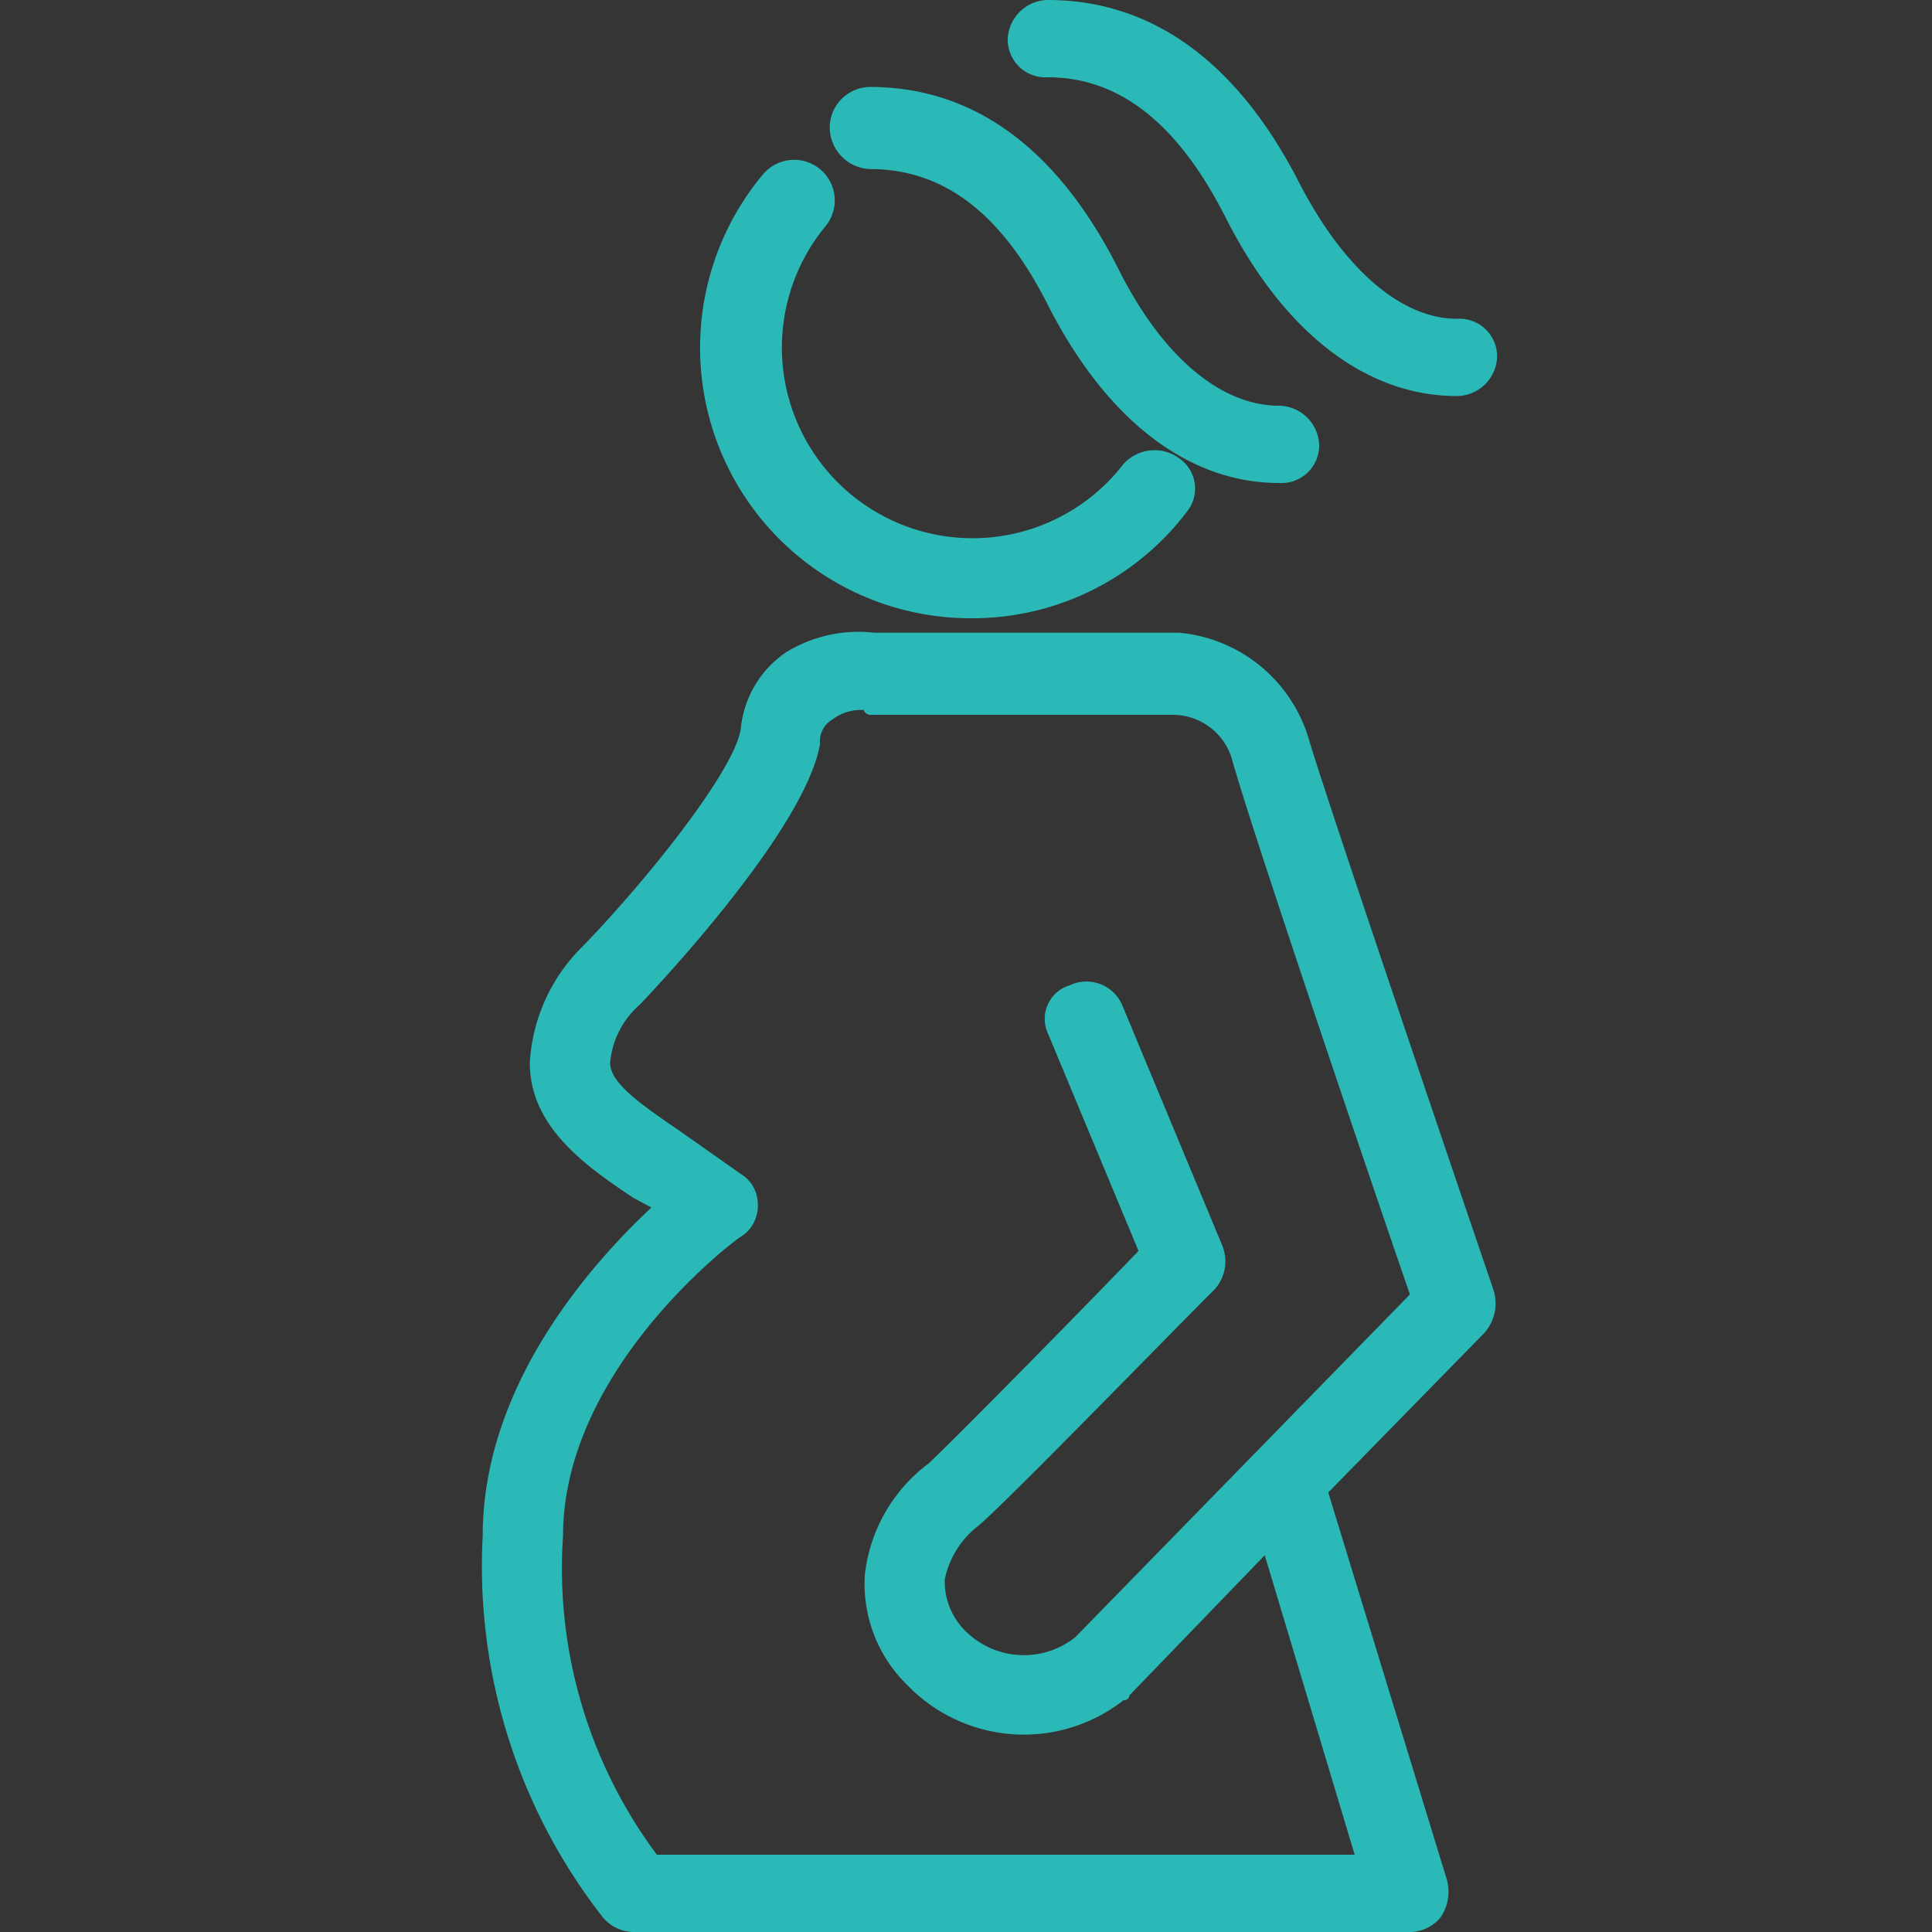 <svg id="icn_data04.svg" xmlns="http://www.w3.org/2000/svg" width="40" height="40" viewBox="0 0 40 40">
  <rect x="0" y="0" width="40" height="40" fill="#333333" stroke="none"/>
  <defs>
    <style>
      .cls-1 {
        fill: #fff;
        fill-opacity: 0.01;
      }

      .cls-2 {
        fill: #2ab9b7;
        fill-rule: evenodd;
      }
    </style>
  </defs>
  <rect id="長方形_981" data-name="長方形 981" class="cls-1" width="40" height="40"/>
  <path id="シェイプ_1631" data-name="シェイプ 1631" class="cls-2" d="M966.163,15824h-16a0.845,0.845,0,0,1-.679-0.3,11.8,11.8,0,0,1-2.49-7.9c0-3.1,2.213-5.6,3.493-6.8l-0.374-.2c-1.054-.7-2.144-1.5-2.144-2.8a3.668,3.668,0,0,1,1.088-2.4c1.264-1.3,3.128-3.6,3.279-4.5a2.161,2.161,0,0,1,.946-1.6,2.869,2.869,0,0,1,1.823-.4h6.31a3.093,3.093,0,0,1,2.682,2.2c0.379,1.3,3.787,11.3,3.822,11.4a0.919,0.919,0,0,1-.19.9l-3.229,3.3,2.451,8a0.937,0.937,0,0,1-.128.8A0.828,0.828,0,0,1,966.163,15824Zm-15.561-1.6h14.445l-1.862-6.2-2.8,2.9a0.11,0.11,0,0,1-.121.1,3.35,3.35,0,0,1-4.467-.3,2.924,2.924,0,0,1-.891-2.3,3.338,3.338,0,0,1,1.319-2.3c0.327-.3,2.414-2.4,4.347-4.4l-1.874-4.5a0.724,0.724,0,0,1,.449-1,0.806,0.806,0,0,1,1.083.4l2.081,5a0.87,0.87,0,0,1-.167.9c-0.713.7-4.3,4.4-4.9,4.9a1.874,1.874,0,0,0-.684,1.1,1.443,1.443,0,0,0,.461,1.1,1.713,1.713,0,0,0,2.238.1l6.932-7.1c-0.693-2-3.341-9.8-3.689-11.1a1.279,1.279,0,0,0-1.195-.9h-6.262a0.154,0.154,0,0,1-.163-0.1,0.986,0.986,0,0,0-.654.2,0.522,0.522,0,0,0-.25.5c-0.287,1.7-3.159,4.8-3.732,5.4a1.812,1.812,0,0,0-.614,1.2c0,0.4.537,0.8,1.42,1.4l1.277,0.9a0.728,0.728,0,0,1,.359.6,0.756,0.756,0,0,1-.342.7c-0.036,0-3.689,2.7-3.689,6.2A9.92,9.92,0,0,0,950.6,15822.4Zm6.535-25.6a5.6,5.6,0,0,1-4.332-9.2,0.841,0.841,0,0,1,1.273,1.1,3.947,3.947,0,1,0,6.188,4.9,0.866,0.866,0,0,1,1.164-.1,0.761,0.761,0,0,1,.139,1.1A5.567,5.567,0,0,1,957.137,15796.8Zm6.346-2.8c-1.875,0-3.578-1.3-4.795-3.7-0.961-1.9-2.164-2.8-3.679-2.8a0.865,0.865,0,0,1-.829-0.9,0.843,0.843,0,0,1,.829-0.8c2.173,0,3.91,1.3,5.162,3.8,0.909,1.8,2.115,2.8,3.312,2.8a0.844,0.844,0,0,1,.829.8A0.78,0.78,0,0,1,963.483,15794Zm3.684-1.8c-1.875,0-3.578-1.3-4.794-3.7-0.962-1.9-2.165-2.9-3.68-2.9a0.78,0.78,0,0,1-.829-0.8,0.843,0.843,0,0,1,.829-0.8c2.174,0,3.911,1.3,5.163,3.7,0.908,1.8,2.115,2.9,3.311,2.9a0.78,0.78,0,0,1,.829.8A0.843,0.843,0,0,1,967.167,15792.2Z" transform="translate(-937 -15784)"/>
</svg>
